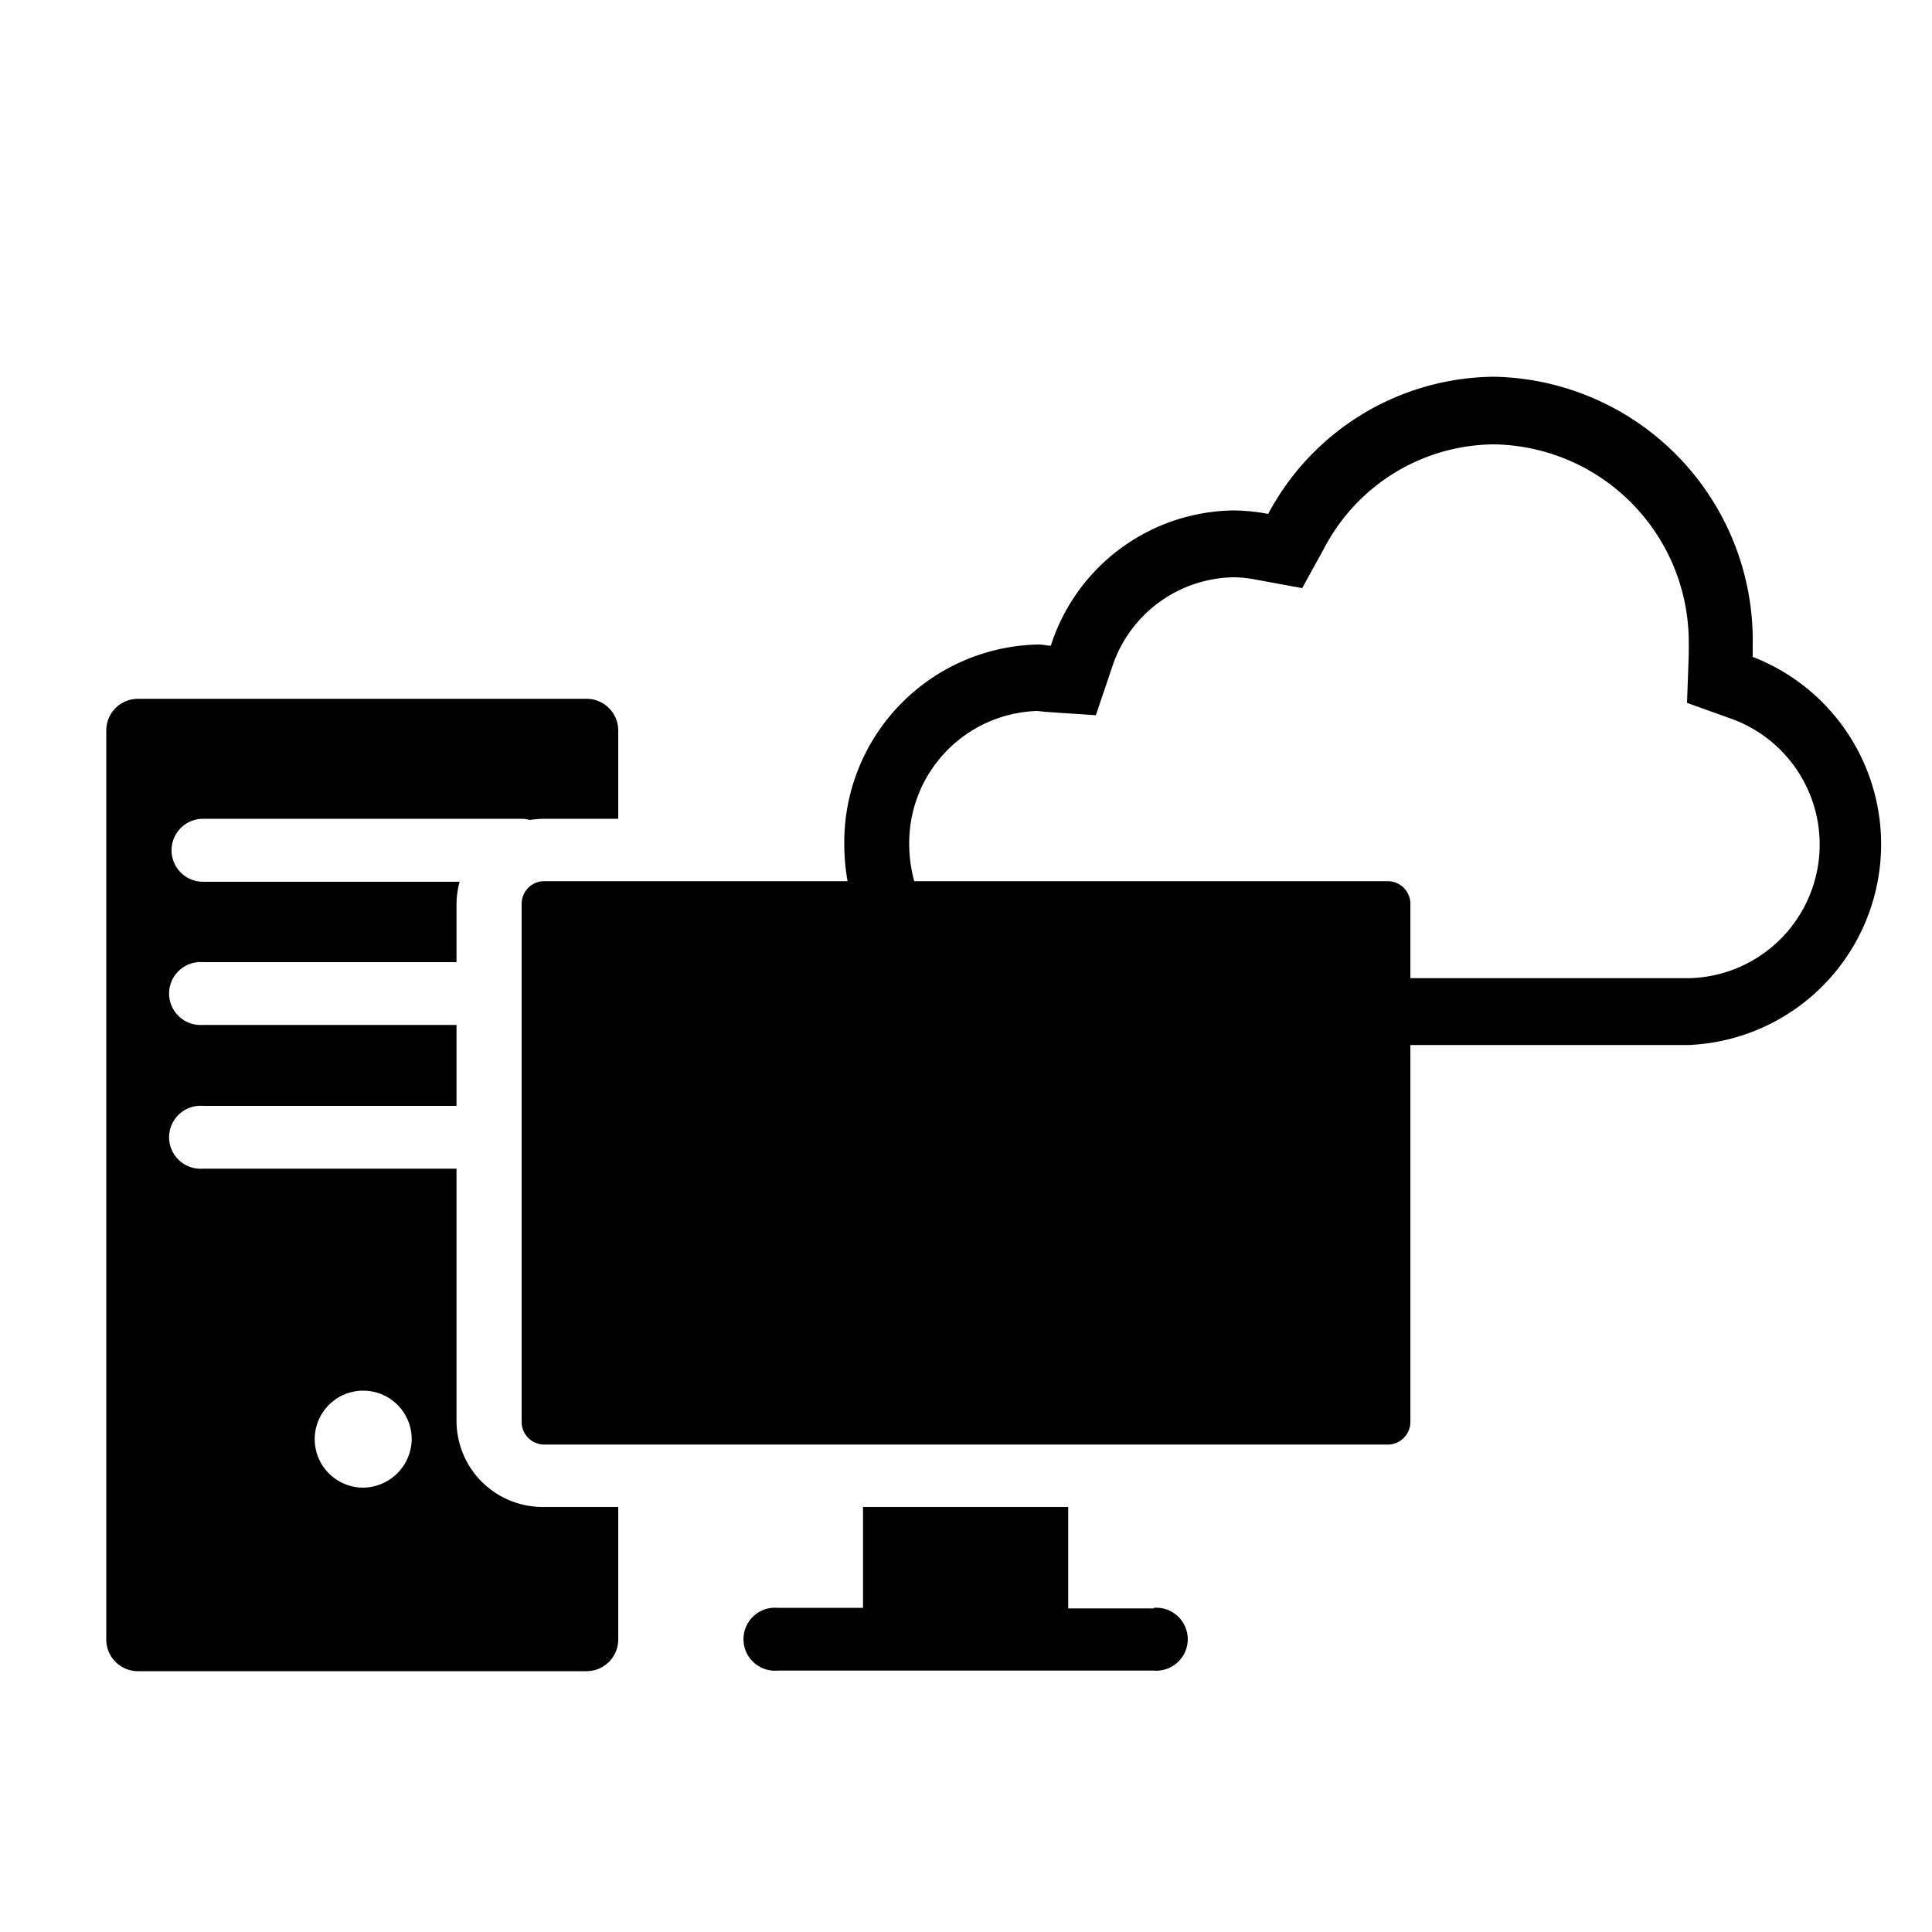 <svg id="レイヤー_1" data-name="レイヤー 1" xmlns="http://www.w3.org/2000/svg" viewBox="0 0 100 100"><title>ITインフラソリューション</title><path d="M23.63,73.61V60.49H10.51a1.63,1.63,0,1,1,0-3.25H23.63V53.05H10.51a1.63,1.63,0,1,1,0-3.25H23.63v-3a4.45,4.45,0,0,1,.16-1.16H10.51a1.63,1.63,0,1,1,0-3.26H27a1.85,1.85,0,0,1,.42.06,5.67,5.67,0,0,1,.71-.06H32V37.8a1.64,1.64,0,0,0-1.66-1.63H7.16A1.64,1.64,0,0,0,5.5,37.8V84.87A1.64,1.64,0,0,0,7.16,86.5H30.35A1.64,1.64,0,0,0,32,84.87V78H28.13A4.46,4.46,0,0,1,23.63,73.61ZM18.76,77a2.51,2.51,0,1,1,2.55-2.51A2.54,2.54,0,0,1,18.76,77Z"/><path d="M59.72,83.25H55.29V78H44.67v5.22H40.24a1.63,1.63,0,1,0,0,3.25H59.72a1.63,1.63,0,1,0,0-3.25Z"/><path d="M90.72,34c0-.21,0-.4,0-.61A13.65,13.65,0,0,0,77.32,19.5a13.37,13.37,0,0,0-11.68,7.1,10.21,10.21,0,0,0-1.77-.18,10.07,10.07,0,0,0-9.48,7c-.2,0-.4-.06-.6-.06A10.24,10.24,0,0,0,43.7,43.72a10.8,10.8,0,0,0,.17,1.89H28.13A1.17,1.17,0,0,0,27,46.77V73.61a1.17,1.17,0,0,0,1.18,1.16h43.7A1.17,1.17,0,0,0,73,73.61V54.09h14.4A10.4,10.4,0,0,0,90.72,34ZM87.41,50.63H73V46.77a1.17,1.17,0,0,0-1.18-1.16H47.32a7.37,7.37,0,0,1-.26-1.89,6.84,6.84,0,0,1,6.62-6.92l.49.05,2.55.17.84-2.48a6.73,6.73,0,0,1,6.31-4.66,6.47,6.47,0,0,1,1.18.13l2.35.43,1.18-2.14A10,10,0,0,1,77.32,23,10.24,10.24,0,0,1,87.41,33.21c0,.21,0,.42,0,.63l-.09,2.54,2.34.84a6.92,6.92,0,0,1-2.2,13.41Z"/></svg>